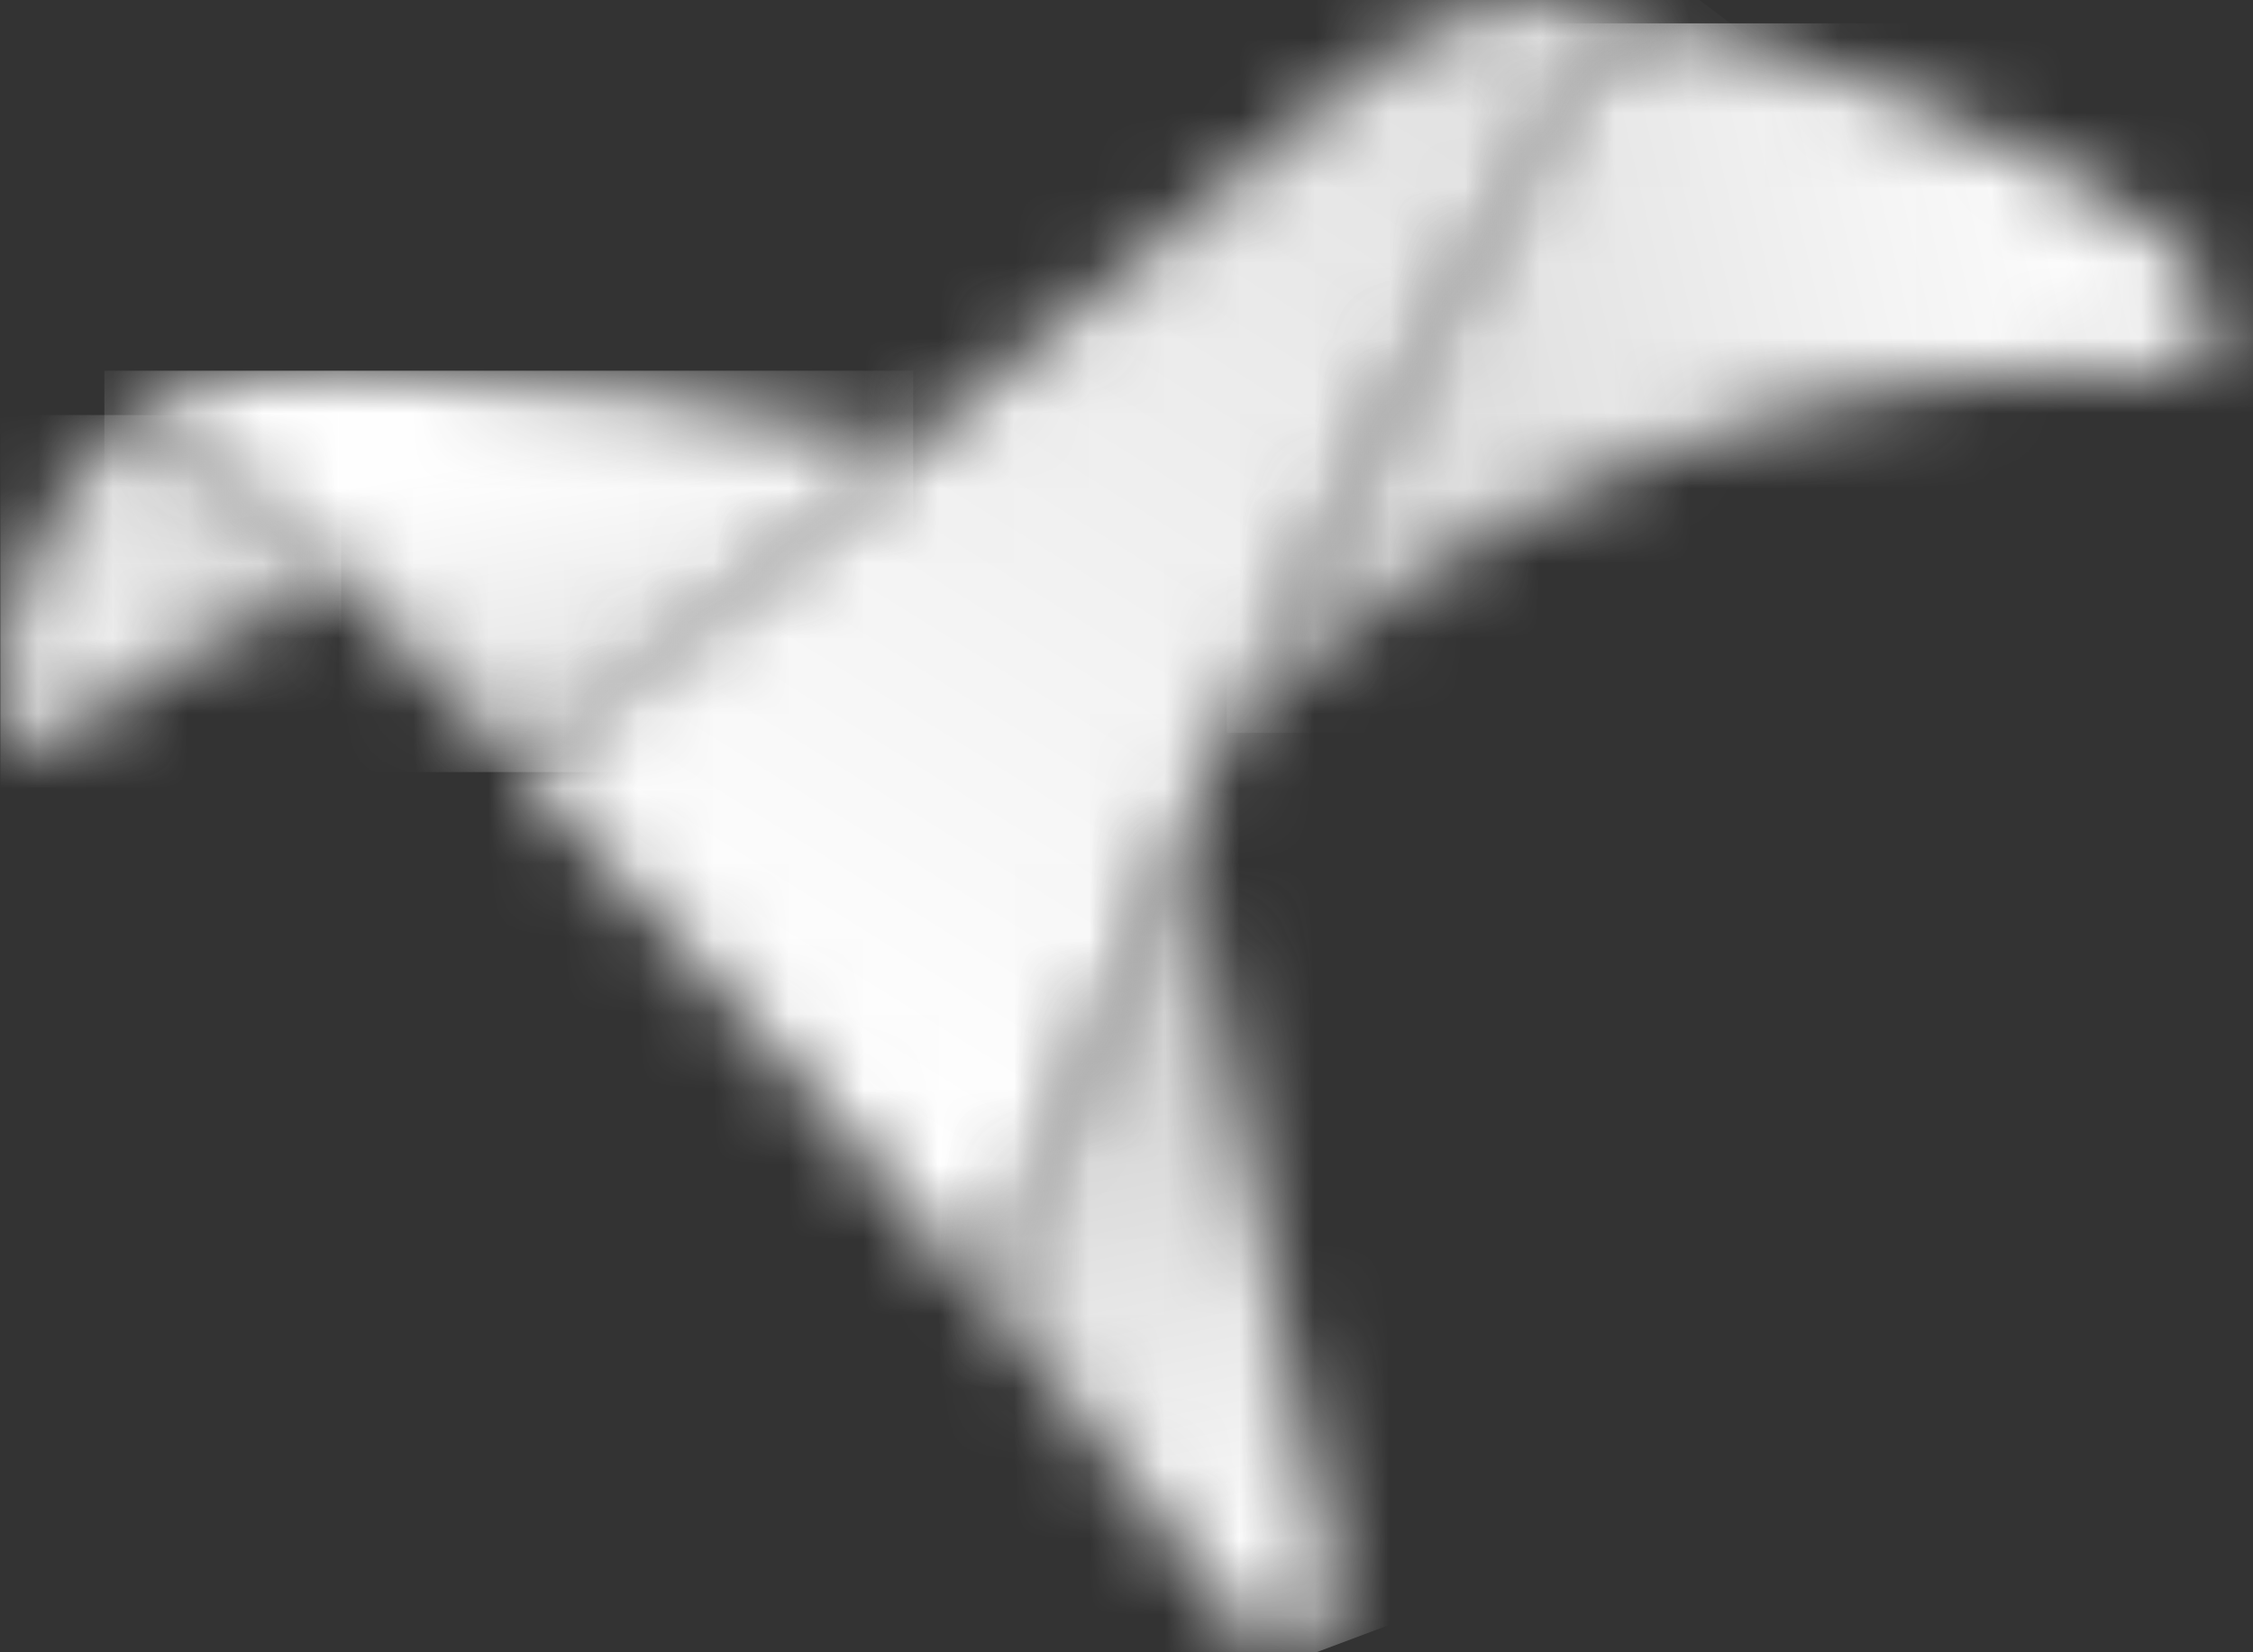 <svg width="30" height="22" viewBox="0 0 30 22" fill="none" xmlns="http://www.w3.org/2000/svg">
<rect x="0" y="0" width="30" height="22" fill="#333333" stroke="none"/>
<mask id="mask0_247_73" style="mask-type:luminance" maskUnits="userSpaceOnUse" x="0" y="5" width="5" height="5">
<path d="M1.3 5.82C0.609 6.769 0.162 7.874 0 9.036C0 10.623 0.99 9.671 0.99 9.671C2.076 8.872 3.271 8.233 4.538 7.771L3.217 6.503C2.984 6.249 2.701 6.045 2.386 5.905C2.071 5.765 1.73 5.691 1.385 5.688L1.296 5.824" fill="white"/>
</mask>
<g mask="url(#mask0_247_73)">
<path d="M4.542 5.526H0.004V10.623H4.542V5.526Z" fill="url(#paint0_linear_247_73)"/>
</g>
<mask id="mask1_247_73" style="mask-type:luminance" maskUnits="userSpaceOnUse" x="1" y="4" width="12" height="7">
<path d="M2.056 5.297C1.817 5.378 1.595 5.503 1.402 5.665C1.402 5.67 1.394 5.678 1.39 5.684C1.735 5.688 2.076 5.762 2.391 5.902C2.706 6.042 2.989 6.246 3.222 6.5L4.543 7.77C5.184 8.385 4.576 7.74 6.967 10.283C7.261 10.036 9.635 8.048 12.16 5.934C9.729 5.345 7.243 5.01 4.743 4.934C3.833 4.897 2.924 5.019 2.057 5.295" fill="white"/>
</mask>
<g mask="url(#mask1_247_73)">
<path d="M12.16 4.936H1.39V10.28H12.16V4.936Z" fill="url(#paint1_linear_247_73)"/>
</g>
<mask id="mask2_247_73" style="mask-type:luminance" maskUnits="userSpaceOnUse" x="6" y="0" width="17" height="18">
<path d="M20.715 0.001C19.851 -0.022 19.005 0.256 18.323 0.788C17.477 1.488 14.739 3.773 12.16 5.931C9.634 8.045 7.26 10.031 6.966 10.28C8.912 12.35 11.198 14.894 13.433 17.646C13.345 17.466 13.301 17.268 13.305 17.067C13.309 16.867 13.36 16.67 13.455 16.493C13.746 15.853 14.52 13.782 15.786 10.961C15.961 10.574 16.144 10.174 16.336 9.761C17.708 6.787 19.253 3.895 20.964 1.101C21.144 0.835 21.392 0.622 21.683 0.483C21.973 0.344 22.294 0.285 22.615 0.312C22.019 0.113 21.395 0.008 20.767 0.001H20.715Z" fill="white"/>
</mask>
<g mask="url(#mask2_247_73)">
<path d="M12.655 -7.537L-1.523 11.226L16.931 25.171L31.109 6.407L12.655 -7.537Z" fill="url(#paint2_linear_247_73)"/>
</g>
<mask id="mask3_247_73" style="mask-type:luminance" maskUnits="userSpaceOnUse" x="16" y="0" width="14" height="10">
<path d="M22.615 0.312C22.294 0.286 21.972 0.346 21.682 0.485C21.392 0.624 21.144 0.839 20.964 1.105C19.254 3.897 17.709 6.786 16.336 9.758C17.902 8.209 19.759 6.984 21.799 6.153C23.839 5.322 26.023 4.9 28.226 4.913C28.226 4.913 30.289 5.23 29.217 3.644C28.145 2.058 22.649 0.323 22.617 0.311L22.615 0.312Z" fill="white"/>
</mask>
<g mask="url(#mask3_247_73)">
<path d="M30.289 0.311H16.336V9.758H30.289V0.311Z" fill="url(#paint3_linear_247_73)"/>
</g>
<mask id="mask4_247_73" style="mask-type:luminance" maskUnits="userSpaceOnUse" x="13" y="10" width="5" height="12">
<path d="M13.455 16.493C13.36 16.67 13.309 16.867 13.305 17.067C13.301 17.268 13.345 17.466 13.433 17.646C14.424 18.867 15.406 20.13 16.343 21.41C16.672 21.886 16.907 21.886 17.167 21.886C17.498 21.886 17.828 21.649 17.745 21.094C17.668 20.577 15.994 11.989 15.785 10.961C14.519 13.783 13.746 15.853 13.455 16.493Z" fill="white"/>
</mask>
<g mask="url(#mask4_247_73)">
<path d="M17.256 9.432L9.586 12.308L13.751 23.416L21.421 20.54L17.256 9.432Z" fill="url(#paint4_linear_247_73)"/>
</g>
<defs>
<linearGradient id="paint0_linear_247_73" x1="-0.708" y1="9.665" x2="5.525" y2="6.18" gradientUnits="userSpaceOnUse">
<stop stop-color="white"/>
<stop offset="1" stop-color="#C8C8C8"/>
</linearGradient>
<linearGradient id="paint1_linear_247_73" x1="6.204" y1="6.192" x2="7.34" y2="12.626" gradientUnits="userSpaceOnUse">
<stop stop-color="white"/>
<stop offset="1" stop-color="#C8C8C8"/>
</linearGradient>
<linearGradient id="paint2_linear_247_73" x1="9.093" y1="13.176" x2="25.312" y2="-12.849" gradientUnits="userSpaceOnUse">
<stop stop-color="white"/>
<stop offset="1" stop-color="#C8C8C8"/>
</linearGradient>
<linearGradient id="paint3_linear_247_73" x1="28.377" y1="3.939" x2="13.297" y2="7.407" gradientUnits="userSpaceOnUse">
<stop stop-color="white"/>
<stop offset="1" stop-color="#C8C8C8"/>
</linearGradient>
<linearGradient id="paint4_linear_247_73" x1="16.898" y1="21.286" x2="14.982" y2="12.068" gradientUnits="userSpaceOnUse">
<stop stop-color="white"/>
<stop offset="1" stop-color="#C8C8C8"/>
</linearGradient>
</defs>
</svg>
